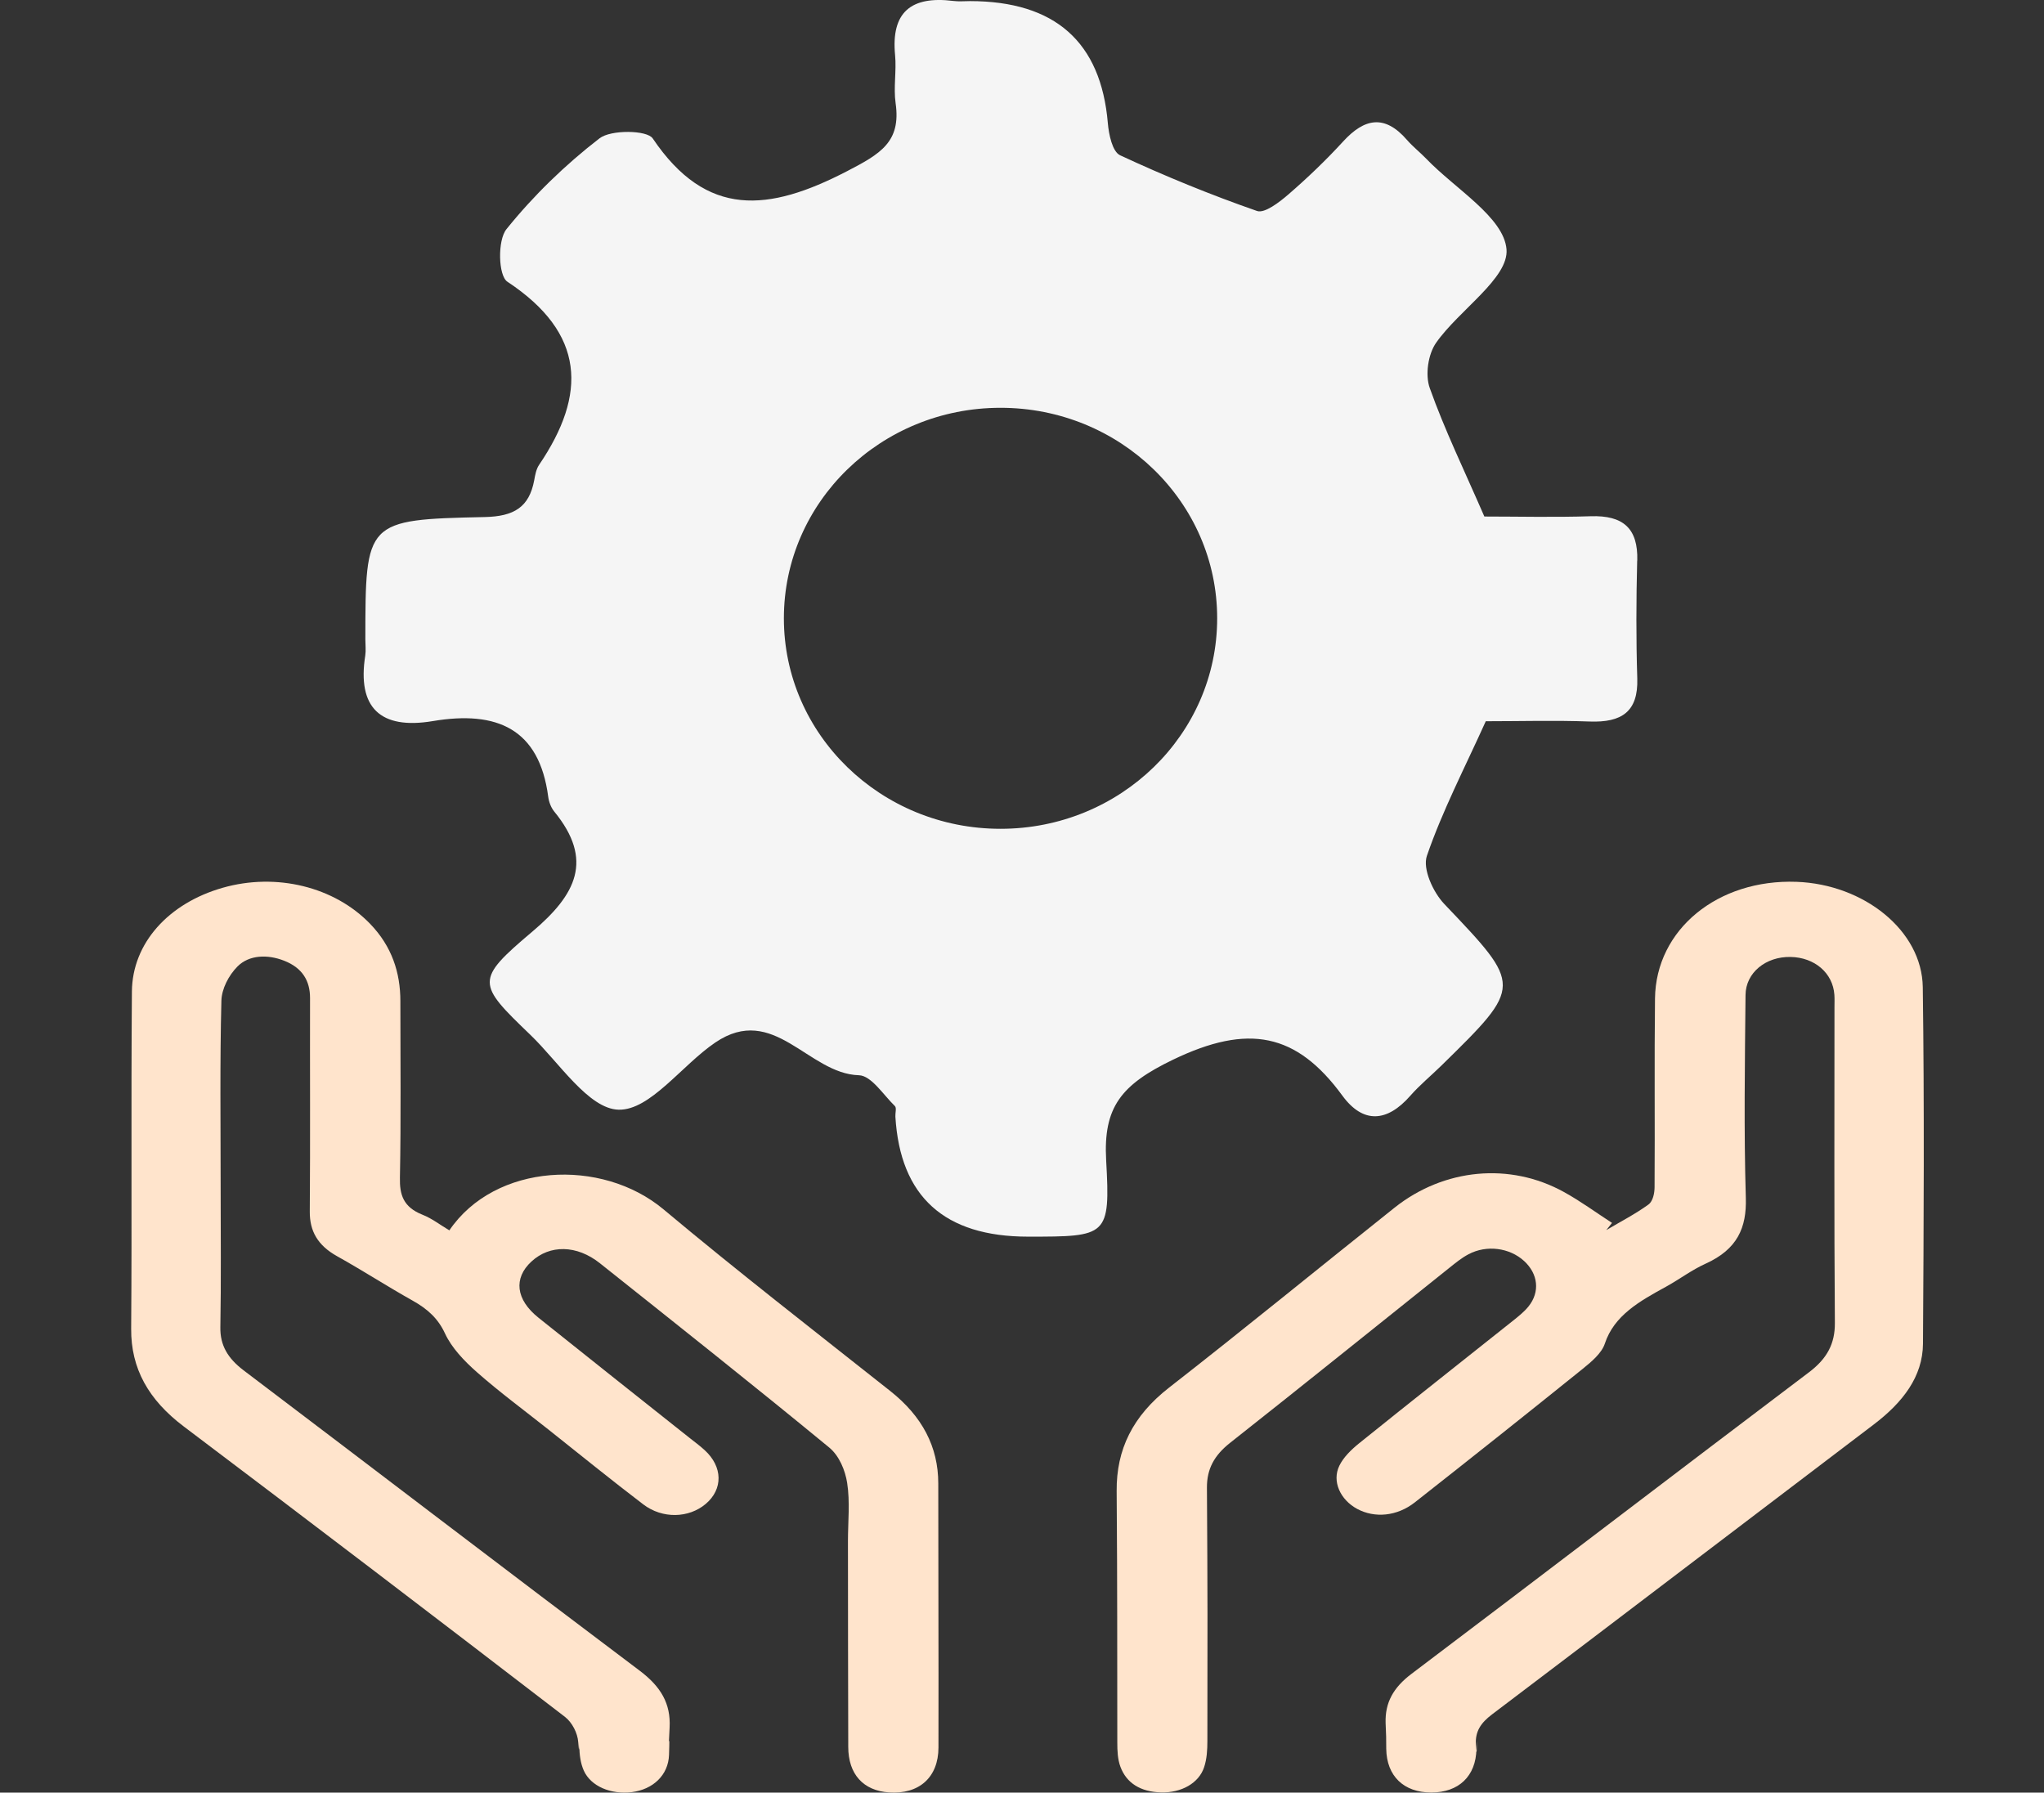 <svg width="187" height="164" viewBox="0 0 187 164" fill="none" xmlns="http://www.w3.org/2000/svg">
<rect x="0" y="0" width="187" height="164" fill="#333333" stroke="none"/>
<g clip-path="url(#clip0_173_1524)">
<path d="M146.961 112.534C148.254 111.767 149.619 111.067 150.809 110.2C151.228 109.894 151.367 109.163 151.372 108.624C151.412 102.863 151.345 97.106 151.412 91.345C151.489 85.036 157.153 80.413 164.362 80.676C170.521 80.899 175.838 85.132 175.91 90.311C176.059 101.182 175.996 112.056 175.928 122.927C175.91 125.956 174.063 128.316 171.431 130.317C159.784 139.151 148.168 148.021 136.507 156.842C135.471 157.626 134.957 158.396 135.025 159.6C135.142 161.802 135.111 157.805 135.074 160.012C135.034 162.498 133.448 163.996 130.938 163.991C128.433 163.991 126.856 162.49 126.824 159.994C126.788 157.14 126.865 160.493 126.766 157.643C126.703 155.774 127.469 154.391 129.136 153.134C141.283 143.962 153.359 134.716 165.506 125.54C167.169 124.284 167.881 122.914 167.867 121.035C167.795 111.4 167.831 101.764 167.831 92.133C167.831 91.756 167.849 91.38 167.822 91.003C167.683 89.02 166.015 87.588 163.812 87.549C161.559 87.505 159.712 88.976 159.694 91.034C159.635 97.224 159.536 103.414 159.721 109.6C159.802 112.31 158.955 114.293 156.04 115.611C154.751 116.193 153.643 117.047 152.413 117.721C149.997 119.043 147.668 120.348 146.821 122.927C146.537 123.794 145.609 124.577 144.789 125.238C139.706 129.336 134.583 133.403 129.438 137.448C127.807 138.731 125.766 138.906 124.162 138.044C122.63 137.216 121.832 135.531 122.535 134.09C122.904 133.329 123.612 132.632 124.333 132.05C129.001 128.29 133.723 124.568 138.418 120.83C138.927 120.423 139.45 120.007 139.837 119.525C140.909 118.194 140.72 116.539 139.432 115.362C138.107 114.153 136.016 113.869 134.358 114.744C133.714 115.082 133.155 115.546 132.601 115.988C125.914 121.329 119.264 126.696 112.537 132.002C111.072 133.158 110.41 134.405 110.419 136.104C110.482 145.902 110.478 149.487 110.46 159.285C110.46 160.086 110.415 160.914 110.162 161.675C109.68 163.142 108.072 164.031 106.224 163.982C104.345 163.934 103.061 163.129 102.507 161.645C102.246 160.944 102.219 160.161 102.219 159.416C102.201 149.676 102.232 146.138 102.16 136.397C102.133 132.615 103.62 129.546 106.959 126.946C113.906 121.53 120.697 115.966 127.581 110.489C132.114 106.886 138.129 106.321 143.072 109.049C144.613 109.898 146.014 110.931 147.479 111.881C147.308 112.096 147.136 112.31 146.965 112.525L146.961 112.534Z" fill="#FFE4CC"/>
<path d="M41.112 112.56C45.288 106.413 55.03 105.888 60.716 110.651C67.479 116.312 74.495 121.753 81.443 127.256C84.367 129.568 85.84 132.361 85.84 135.714C85.84 145.836 85.876 149.75 85.858 159.872C85.854 162.612 84.078 164.179 81.316 163.982C78.978 163.816 77.608 162.319 77.604 159.819C77.59 151.475 77.577 149.338 77.577 140.994C77.577 139.217 77.775 137.417 77.505 135.671C77.329 134.537 76.793 133.197 75.86 132.427C68.948 126.74 61.91 121.162 54.886 115.572C52.764 113.882 50.303 113.856 48.614 115.419C46.969 116.942 47.181 118.886 49.258 120.549C53.849 124.227 58.468 127.878 63.077 131.542C63.541 131.91 64.028 132.265 64.46 132.663C66.132 134.182 66.164 136.24 64.56 137.593C63.014 138.897 60.603 138.972 58.846 137.628C55.904 135.386 53.047 133.066 50.159 130.772C47.969 129.034 45.699 127.361 43.626 125.532C42.454 124.498 41.314 123.299 40.711 121.994C40.084 120.637 39.129 119.761 37.759 118.995C35.416 117.682 33.182 116.233 30.834 114.924C29.054 113.93 28.329 112.621 28.342 110.844C28.392 104.329 28.351 97.815 28.365 91.301C28.365 89.755 27.685 88.556 25.999 87.895C24.477 87.295 22.796 87.356 21.737 88.411C20.912 89.239 20.282 90.478 20.255 91.55C20.11 97.255 20.187 102.964 20.187 108.668C20.187 112.919 20.237 117.174 20.16 121.425C20.128 123.076 20.845 124.275 22.282 125.365C34.371 134.515 46.401 143.726 58.522 152.845C60.459 154.303 61.374 155.857 61.261 158.037C61.108 160.94 61.306 157.643 61.207 160.55C61.144 162.415 59.725 163.715 57.806 163.956C55.9 164.193 54.061 163.431 53.412 161.991C53.106 161.308 53.016 160.524 52.998 159.78C52.948 157.573 53.065 161.566 52.899 159.368C52.84 158.571 52.362 157.591 51.673 157.061C40.089 148.161 28.469 139.296 16.79 130.487C13.591 128.066 11.973 125.208 12 121.561C12.077 111.277 11.982 100.993 12.068 90.714C12.104 86.275 15.434 82.628 20.376 81.219C25.274 79.822 30.586 81.118 33.871 84.528C35.853 86.586 36.629 88.981 36.629 91.59C36.629 96.975 36.692 102.359 36.588 107.74C36.556 109.285 36.876 110.432 38.665 111.137C39.517 111.474 40.238 112.043 41.107 112.56H41.112Z" fill="#FFE4CC"/>
<path d="M149.79 51.278C149.867 48.341 148.506 47.132 145.528 47.229C142.193 47.338 138.855 47.255 135.8 47.255C133.957 43.013 132.164 39.327 130.803 35.496C130.375 34.296 130.65 32.405 131.389 31.354C133.502 28.347 138.048 25.444 137.827 22.804C137.58 19.876 133.128 17.275 130.501 14.539C129.929 13.944 129.262 13.423 128.721 12.801C126.694 10.463 124.846 10.796 122.882 12.941C121.318 14.648 119.633 16.264 117.876 17.783C117.056 18.492 115.695 19.547 115.001 19.302C110.743 17.818 106.557 16.106 102.475 14.206C101.768 13.878 101.439 12.297 101.353 11.264C100.72 3.828 96.516 0.107 88.742 0.101C88.237 0.101 87.724 0.153 87.228 0.088C83.339 -0.403 81.51 1.129 81.889 5.039C82.028 6.497 81.731 8.003 81.938 9.447C82.443 12.994 80.555 14.075 77.455 15.682C70.349 19.355 64.654 19.989 59.716 12.665C59.198 11.895 55.895 11.851 54.854 12.652C51.714 15.073 48.803 17.897 46.334 20.966C45.505 21.994 45.586 25.225 46.419 25.773C53.561 30.492 53.71 36.061 49.321 42.527C49.055 42.921 48.961 43.446 48.875 43.928C48.415 46.41 47.019 47.246 44.342 47.303C33.429 47.539 33.434 47.64 33.425 58.506C33.425 58.996 33.488 59.495 33.416 59.977C32.672 64.718 34.767 66.78 39.602 65.97C45.469 64.985 49.339 66.675 50.155 72.892C50.218 73.365 50.407 73.881 50.709 74.249C54.331 78.675 52.723 81.836 48.699 85.233C43.432 89.681 43.644 89.983 48.528 94.68C51.146 97.198 53.849 101.458 56.598 101.523C59.486 101.589 62.379 97.456 65.434 95.381C70.795 91.739 73.931 98.24 78.581 98.371C79.712 98.402 80.816 100.166 81.871 101.19C82.042 101.357 81.898 101.821 81.916 102.149C82.351 109.478 86.402 113.141 94.068 113.138C101.295 113.138 101.592 113.12 101.2 106.159C100.925 101.282 102.574 99.234 107.323 96.944C114.199 93.634 118.61 94.497 122.81 100.236C124.716 102.841 126.91 102.657 129.019 100.254C129.888 99.264 130.929 98.41 131.875 97.482C139.341 90.163 139.283 90.215 132.141 82.711C131.109 81.63 130.132 79.489 130.542 78.299C131.956 74.183 133.997 70.265 135.93 65.984C139.084 65.984 142.27 65.892 145.451 66.01C148.362 66.115 149.885 65.112 149.79 62.078C149.677 58.484 149.691 54.881 149.781 51.287L149.79 51.278ZM91.535 75.825C80.591 75.825 71.715 67.205 71.715 56.567C71.715 45.928 80.586 37.308 91.535 37.308C102.484 37.308 111.356 45.928 111.356 56.567C111.356 67.205 102.484 75.825 91.535 75.825Z" fill="#F5F5F5"/>
</g>
<defs>
<clipPath id="clip0_173_1524">
<rect width="164" height="164" fill="white" transform="translate(12)"/>
</clipPath>
</defs>
</svg>
